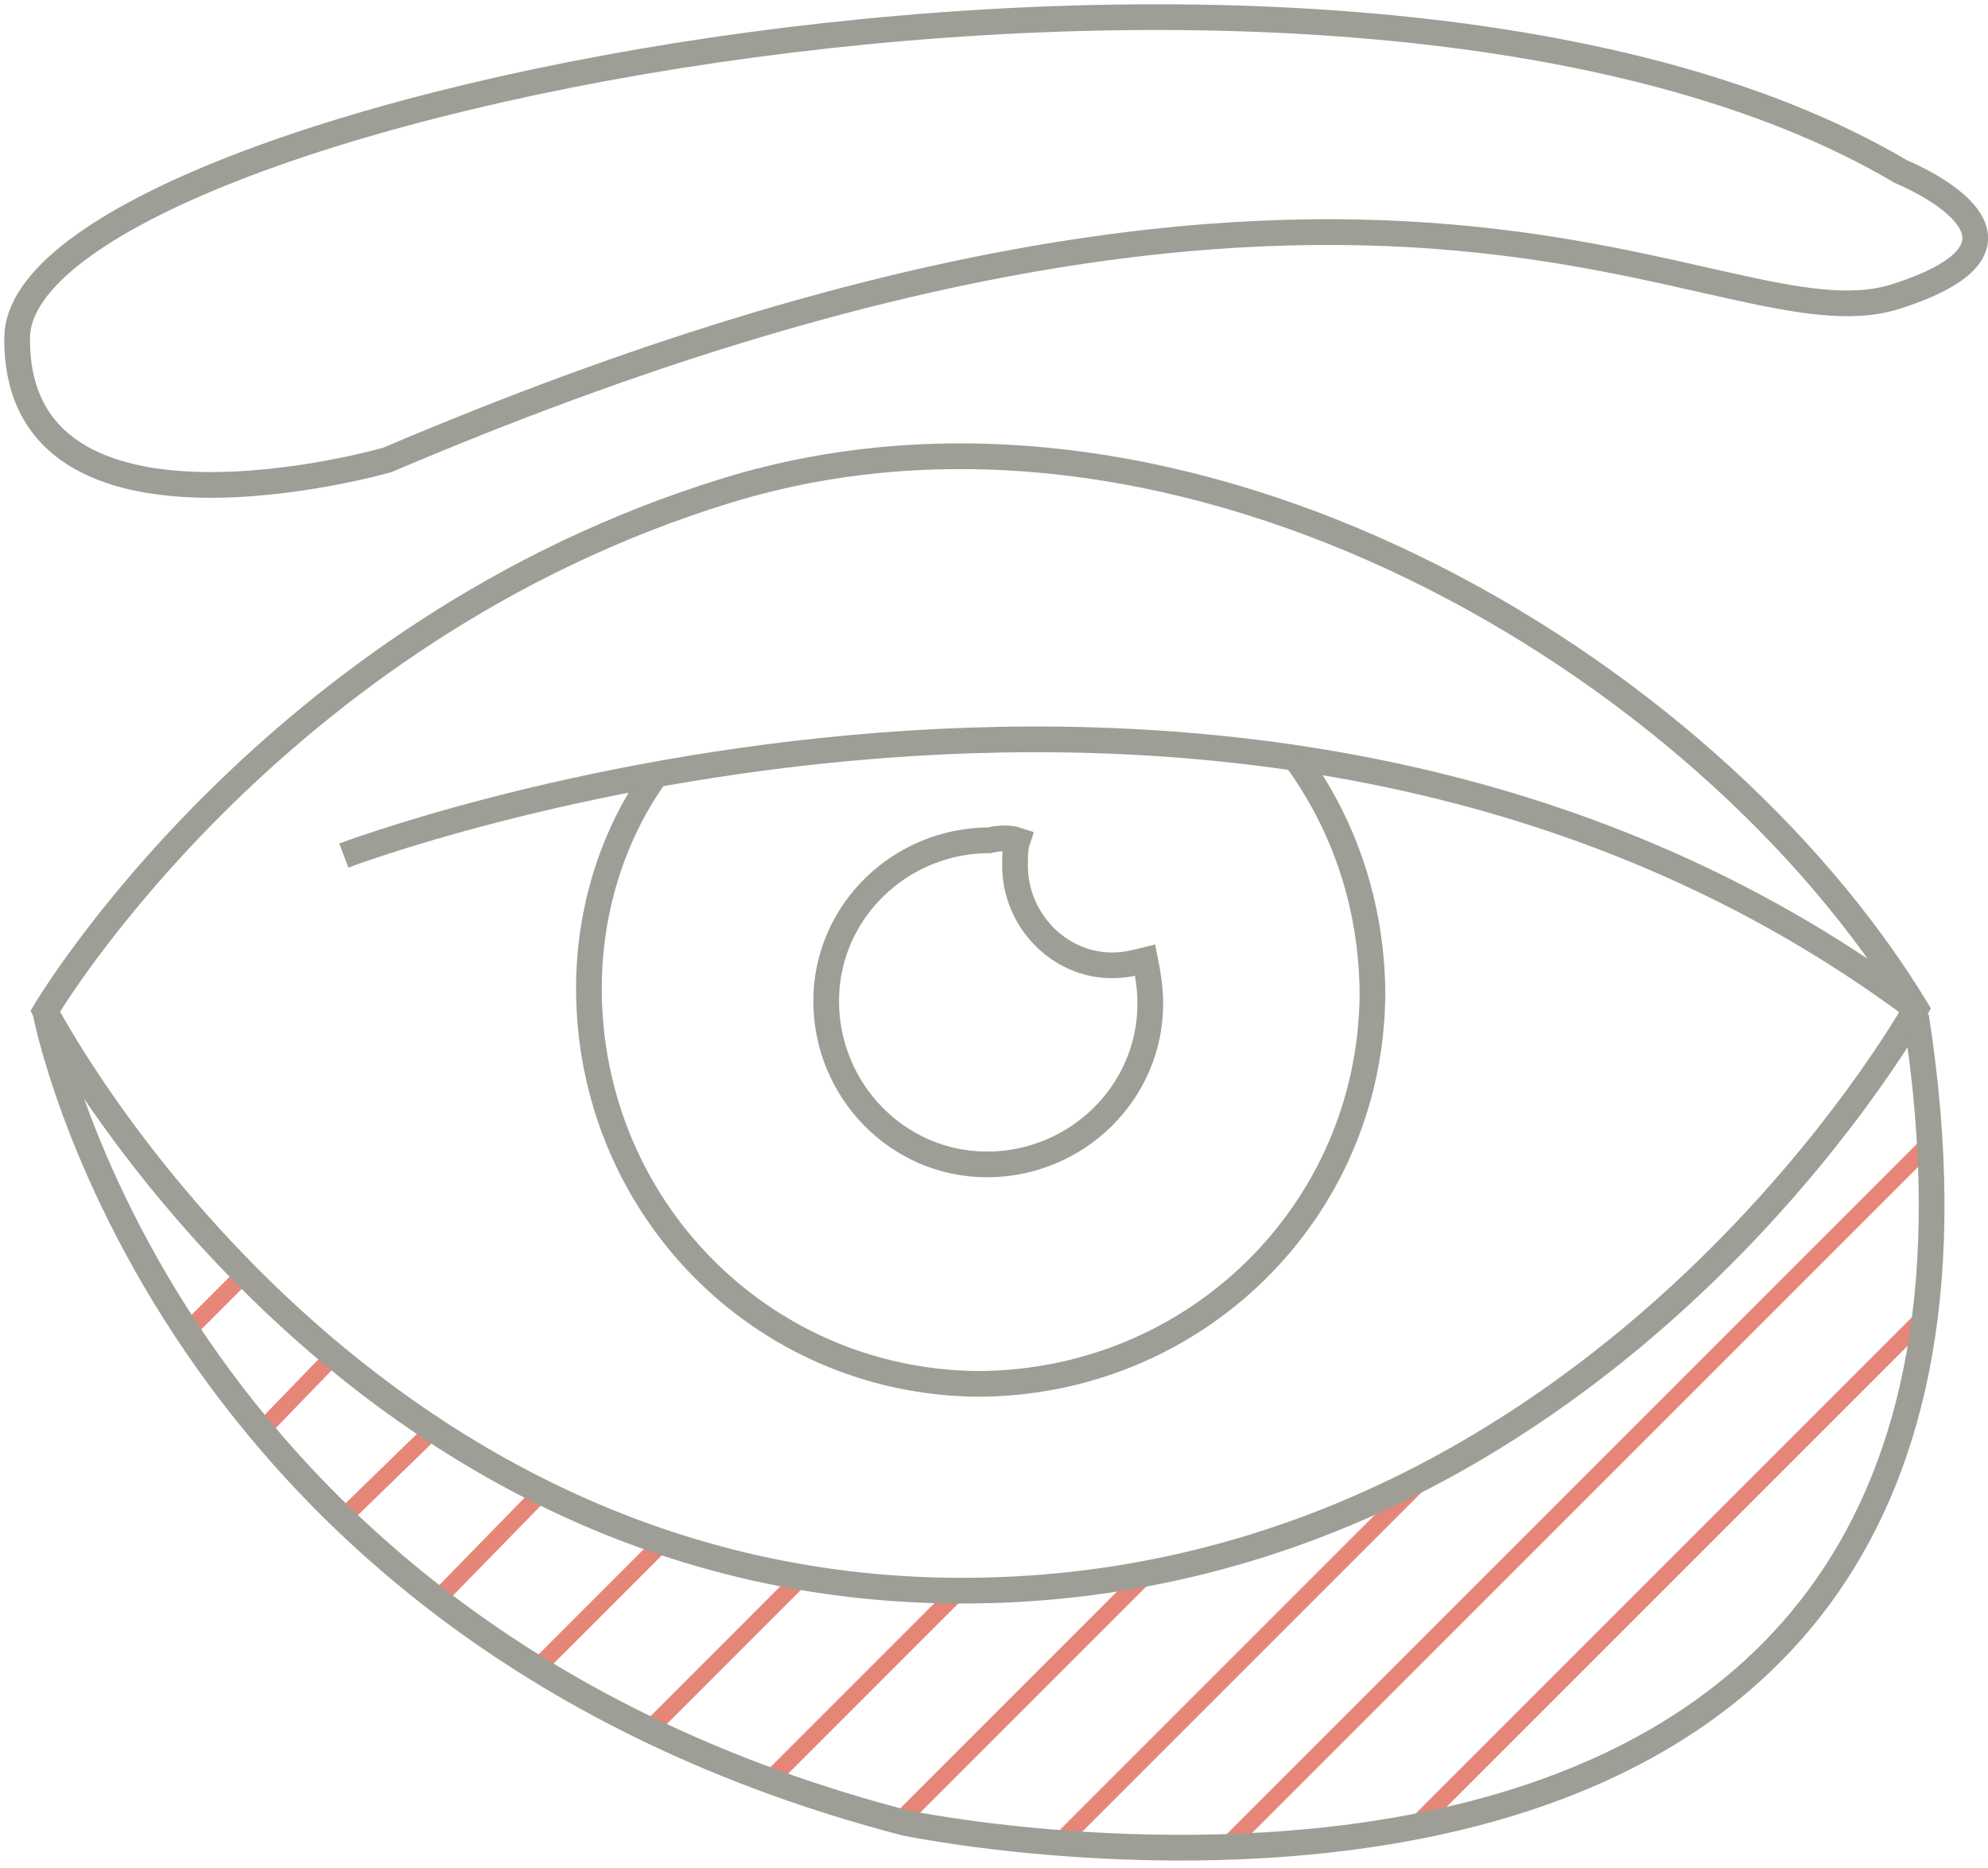 <?xml version="1.0" encoding="UTF-8"?> <svg xmlns="http://www.w3.org/2000/svg" width="116" height="109" viewBox="0 0 116 109" fill="none"><g id="Group"><path id="Vector" d="M111.8 58.854C72.931 29.814 20.062 49.919 20.062 49.919" stroke="#9E9E97" stroke-width="1.5" stroke-miterlimit="10"></path><path id="Vector_2" d="M22.595 26.837C22.595 26.837 0.852 33.091 1.001 19.688C1.15 6.285 78.441 -9.203 110.907 10.008C110.907 10.008 120.885 14.029 110.609 17.305C100.184 20.582 81.718 1.668 22.595 26.837Z" stroke="#9E9E97" stroke-width="1.5" stroke-miterlimit="10"></path><path id="Vector_3" d="M75.615 44.26C78.445 48.132 80.083 52.897 80.083 58.11C79.934 70.768 69.658 80.746 57 80.746C44.341 80.597 34.363 70.322 34.363 57.663C34.363 53.195 35.704 48.876 38.086 45.451" stroke="#9E9E97" stroke-width="1.5" stroke-miterlimit="10"></path><path id="Vector_4" d="M59.376 49.028C59.227 49.474 59.227 49.921 59.227 50.517C59.227 53.644 61.759 56.325 64.886 56.325C65.631 56.325 66.227 56.176 66.823 56.027C66.972 56.772 67.12 57.665 67.12 58.559C67.12 63.771 62.802 67.941 57.589 67.941C52.377 67.941 48.207 63.622 48.207 58.41C48.207 53.198 52.526 49.028 57.738 49.028C58.334 48.879 58.93 48.879 59.376 49.028Z" stroke="#9E9E97" stroke-width="1.5" stroke-miterlimit="10"></path><g id="Group_2"><path id="Vector_5" d="M52.535 106.213L66.981 91.768" stroke="#E58678" stroke-miterlimit="10"></path><path id="Vector_6" d="M83.062 86.256L61.766 107.552" stroke="#E58678" stroke-miterlimit="10"></path><path id="Vector_7" d="M112.702 66.6L71.301 108.001" stroke="#E58678" stroke-miterlimit="10"></path><path id="Vector_8" d="M112.253 76.875L82.617 106.511" stroke="#E58678" stroke-miterlimit="10"></path><path id="Vector_9" d="M55.813 92.957L44.793 103.977" stroke="#E58678" stroke-miterlimit="10"></path><path id="Vector_10" d="M46.732 92.064L37.797 101" stroke="#E58678" stroke-miterlimit="10"></path><path id="Vector_11" d="M38.684 89.978L31.238 97.425" stroke="#E58678" stroke-miterlimit="10"></path><path id="Vector_12" d="M31.536 87.152L25.43 93.407" stroke="#E58678" stroke-miterlimit="10"></path><path id="Vector_13" d="M25.287 83.428L19.926 88.64" stroke="#E58678" stroke-miterlimit="10"></path><path id="Vector_14" d="M19.471 79.109L15.152 83.577" stroke="#E58678" stroke-miterlimit="10"></path><path id="Vector_15" d="M14.261 74.342L10.836 77.767" stroke="#E58678" stroke-miterlimit="10"></path></g><path id="Vector_16" d="M2.641 59.002C2.641 59.002 15.746 36.813 42.403 28.622C69.061 20.431 99.59 38.749 111.802 58.854C111.802 58.854 93.186 92.362 56.849 92.808C20.363 93.255 2.641 59.002 2.641 59.002Z" stroke="#9E9E97" stroke-width="1.5" stroke-miterlimit="10"></path><path id="Vector_17" d="M2.641 59.006C2.641 59.006 9.342 95.046 52.828 106.364C52.828 106.364 121.333 120.66 111.802 59.304" stroke="#9E9E97" stroke-width="1.5" stroke-miterlimit="10"></path></g></svg> 